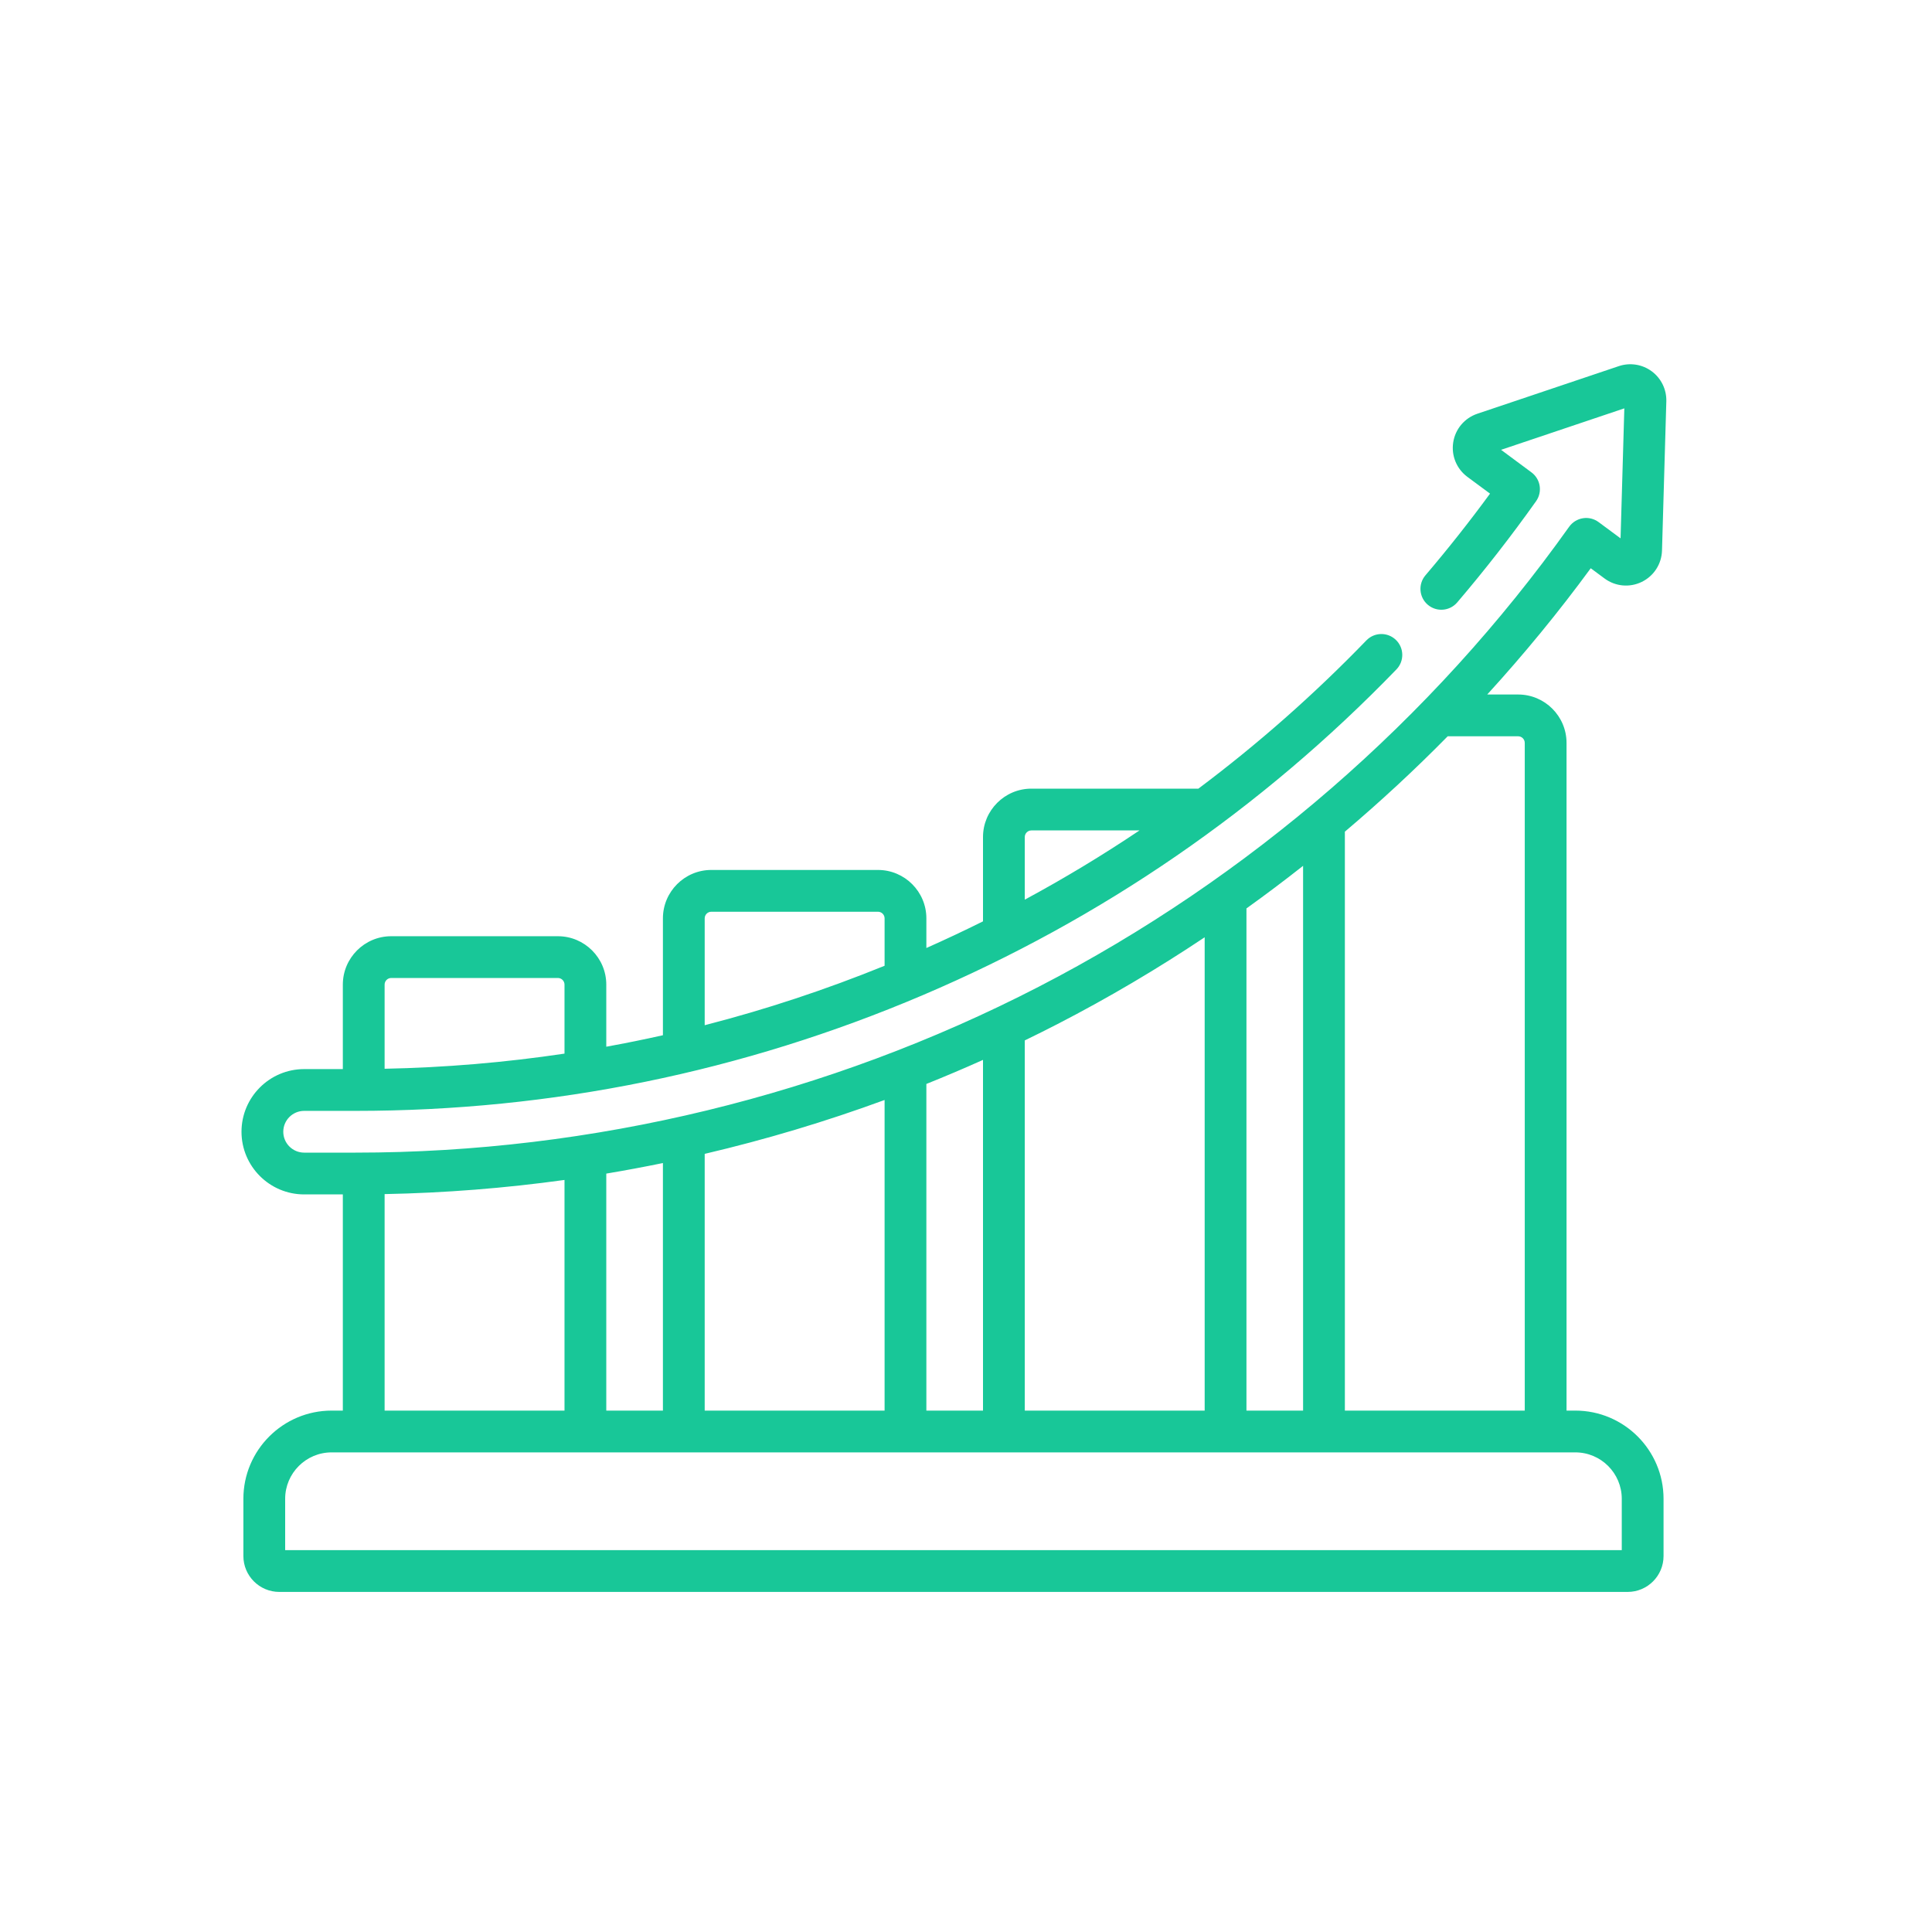 <?xml version="1.0" encoding="UTF-8"?> <svg xmlns="http://www.w3.org/2000/svg" width="80" height="80" viewBox="0 0 80 80" fill="none"><path d="M65.232 58.41H64.867V30.763C64.867 29.657 63.968 28.758 62.863 28.758H61.583C63.103 27.093 64.536 25.349 65.869 23.53L66.439 23.952C66.888 24.285 67.478 24.34 67.98 24.096C68.482 23.852 68.804 23.354 68.82 22.796L68.999 16.619C69.013 16.131 68.788 15.666 68.396 15.376C68.004 15.085 67.493 15.005 67.031 15.161L61.174 17.132C60.645 17.31 60.262 17.762 60.175 18.314C60.088 18.865 60.313 19.413 60.761 19.746L61.699 20.44C60.852 21.596 59.955 22.731 59.025 23.822C58.715 24.186 58.758 24.732 59.122 25.042C59.485 25.351 60.031 25.308 60.341 24.944C61.488 23.599 62.586 22.189 63.605 20.754C63.877 20.37 63.793 19.839 63.414 19.559L62.156 18.626L67.26 16.909L67.104 22.292L66.195 21.619C66.008 21.48 65.774 21.422 65.545 21.459C65.315 21.496 65.11 21.623 64.975 21.812C59.302 29.786 51.705 36.373 43.006 40.862C34.3 45.354 24.521 47.728 14.726 47.728H12.595C12.118 47.728 11.73 47.34 11.73 46.864C11.73 46.386 12.118 45.999 12.595 45.999H14.726C22.846 45.999 30.751 44.385 38.219 41.203C45.631 38.044 52.226 33.508 57.822 27.72C58.154 27.377 58.145 26.829 57.801 26.497C57.458 26.165 56.91 26.174 56.578 26.518C54.41 28.761 52.087 30.809 49.621 32.657C49.617 32.657 49.613 32.656 49.609 32.656H42.708C41.603 32.656 40.704 33.556 40.704 34.66V38.151C39.932 38.535 39.151 38.903 38.359 39.255V38.027C38.359 36.922 37.46 36.023 36.355 36.023H29.454C28.349 36.023 27.45 36.922 27.45 38.027V42.867C26.672 43.041 25.89 43.2 25.105 43.342V40.771C25.105 39.666 24.206 38.767 23.101 38.767H16.2C15.095 38.767 14.196 39.666 14.196 40.771V44.269H12.595C11.164 44.269 10 45.433 10 46.864C10 48.294 11.164 49.458 12.595 49.458H14.196V58.41H13.731C11.717 58.41 10.078 60.048 10.078 62.062V64.432C10.078 65.251 10.745 65.918 11.564 65.918H67.398C68.218 65.918 68.884 65.251 68.884 64.432V62.062C68.884 60.048 67.245 58.41 65.232 58.41ZM42.434 34.66C42.434 34.509 42.557 34.386 42.708 34.386H47.185C45.651 35.416 44.066 36.372 42.434 37.253V34.66ZM29.18 38.027C29.18 37.876 29.303 37.753 29.454 37.753H36.355C36.506 37.753 36.629 37.876 36.629 38.027V39.99C34.19 40.981 31.704 41.803 29.18 42.452L29.18 38.027ZM16.2 40.496H23.101C23.252 40.496 23.375 40.619 23.375 40.771V43.628C20.919 43.995 18.434 44.205 15.926 44.255V40.771C15.926 40.619 16.049 40.496 16.2 40.496ZM59.946 30.488H62.863C63.014 30.488 63.137 30.611 63.137 30.763V58.41H55.688V34.438C57.166 33.186 58.588 31.869 59.946 30.488ZM43.799 42.399C45.893 41.319 47.924 40.119 49.883 38.811V48.022C49.883 48.5 50.27 48.887 50.748 48.887C51.225 48.887 51.613 48.5 51.613 48.022V37.616C52.408 37.046 53.19 36.457 53.958 35.852V58.41H51.613L51.613 46.339C51.613 45.861 51.225 45.474 50.748 45.474C50.27 45.474 49.883 45.861 49.883 46.339L49.883 58.41H42.434V43.081C42.891 42.859 43.347 42.633 43.799 42.399ZM29.18 47.779C31.705 47.187 34.194 46.442 36.629 45.548V58.41H29.18V47.779ZM38.359 44.884C39.147 44.568 39.929 44.236 40.704 43.888V58.41H38.359V44.884ZM15.926 49.445C18.418 49.397 20.907 49.201 23.375 48.859L23.375 56.479C23.375 56.957 23.762 57.344 24.24 57.344C24.718 57.344 25.105 56.957 25.105 56.479L25.105 48.596C25.889 48.465 26.671 48.319 27.45 48.159V58.41H25.105V55.414C25.105 54.936 24.718 54.549 24.24 54.549C23.762 54.549 23.375 54.936 23.375 55.414V58.41H15.926V49.445ZM67.154 64.188H11.808V62.062C11.808 61.002 12.671 60.14 13.731 60.14H65.232C66.292 60.14 67.154 61.002 67.154 62.062V64.188Z" fill="#18C798"></path></svg> 